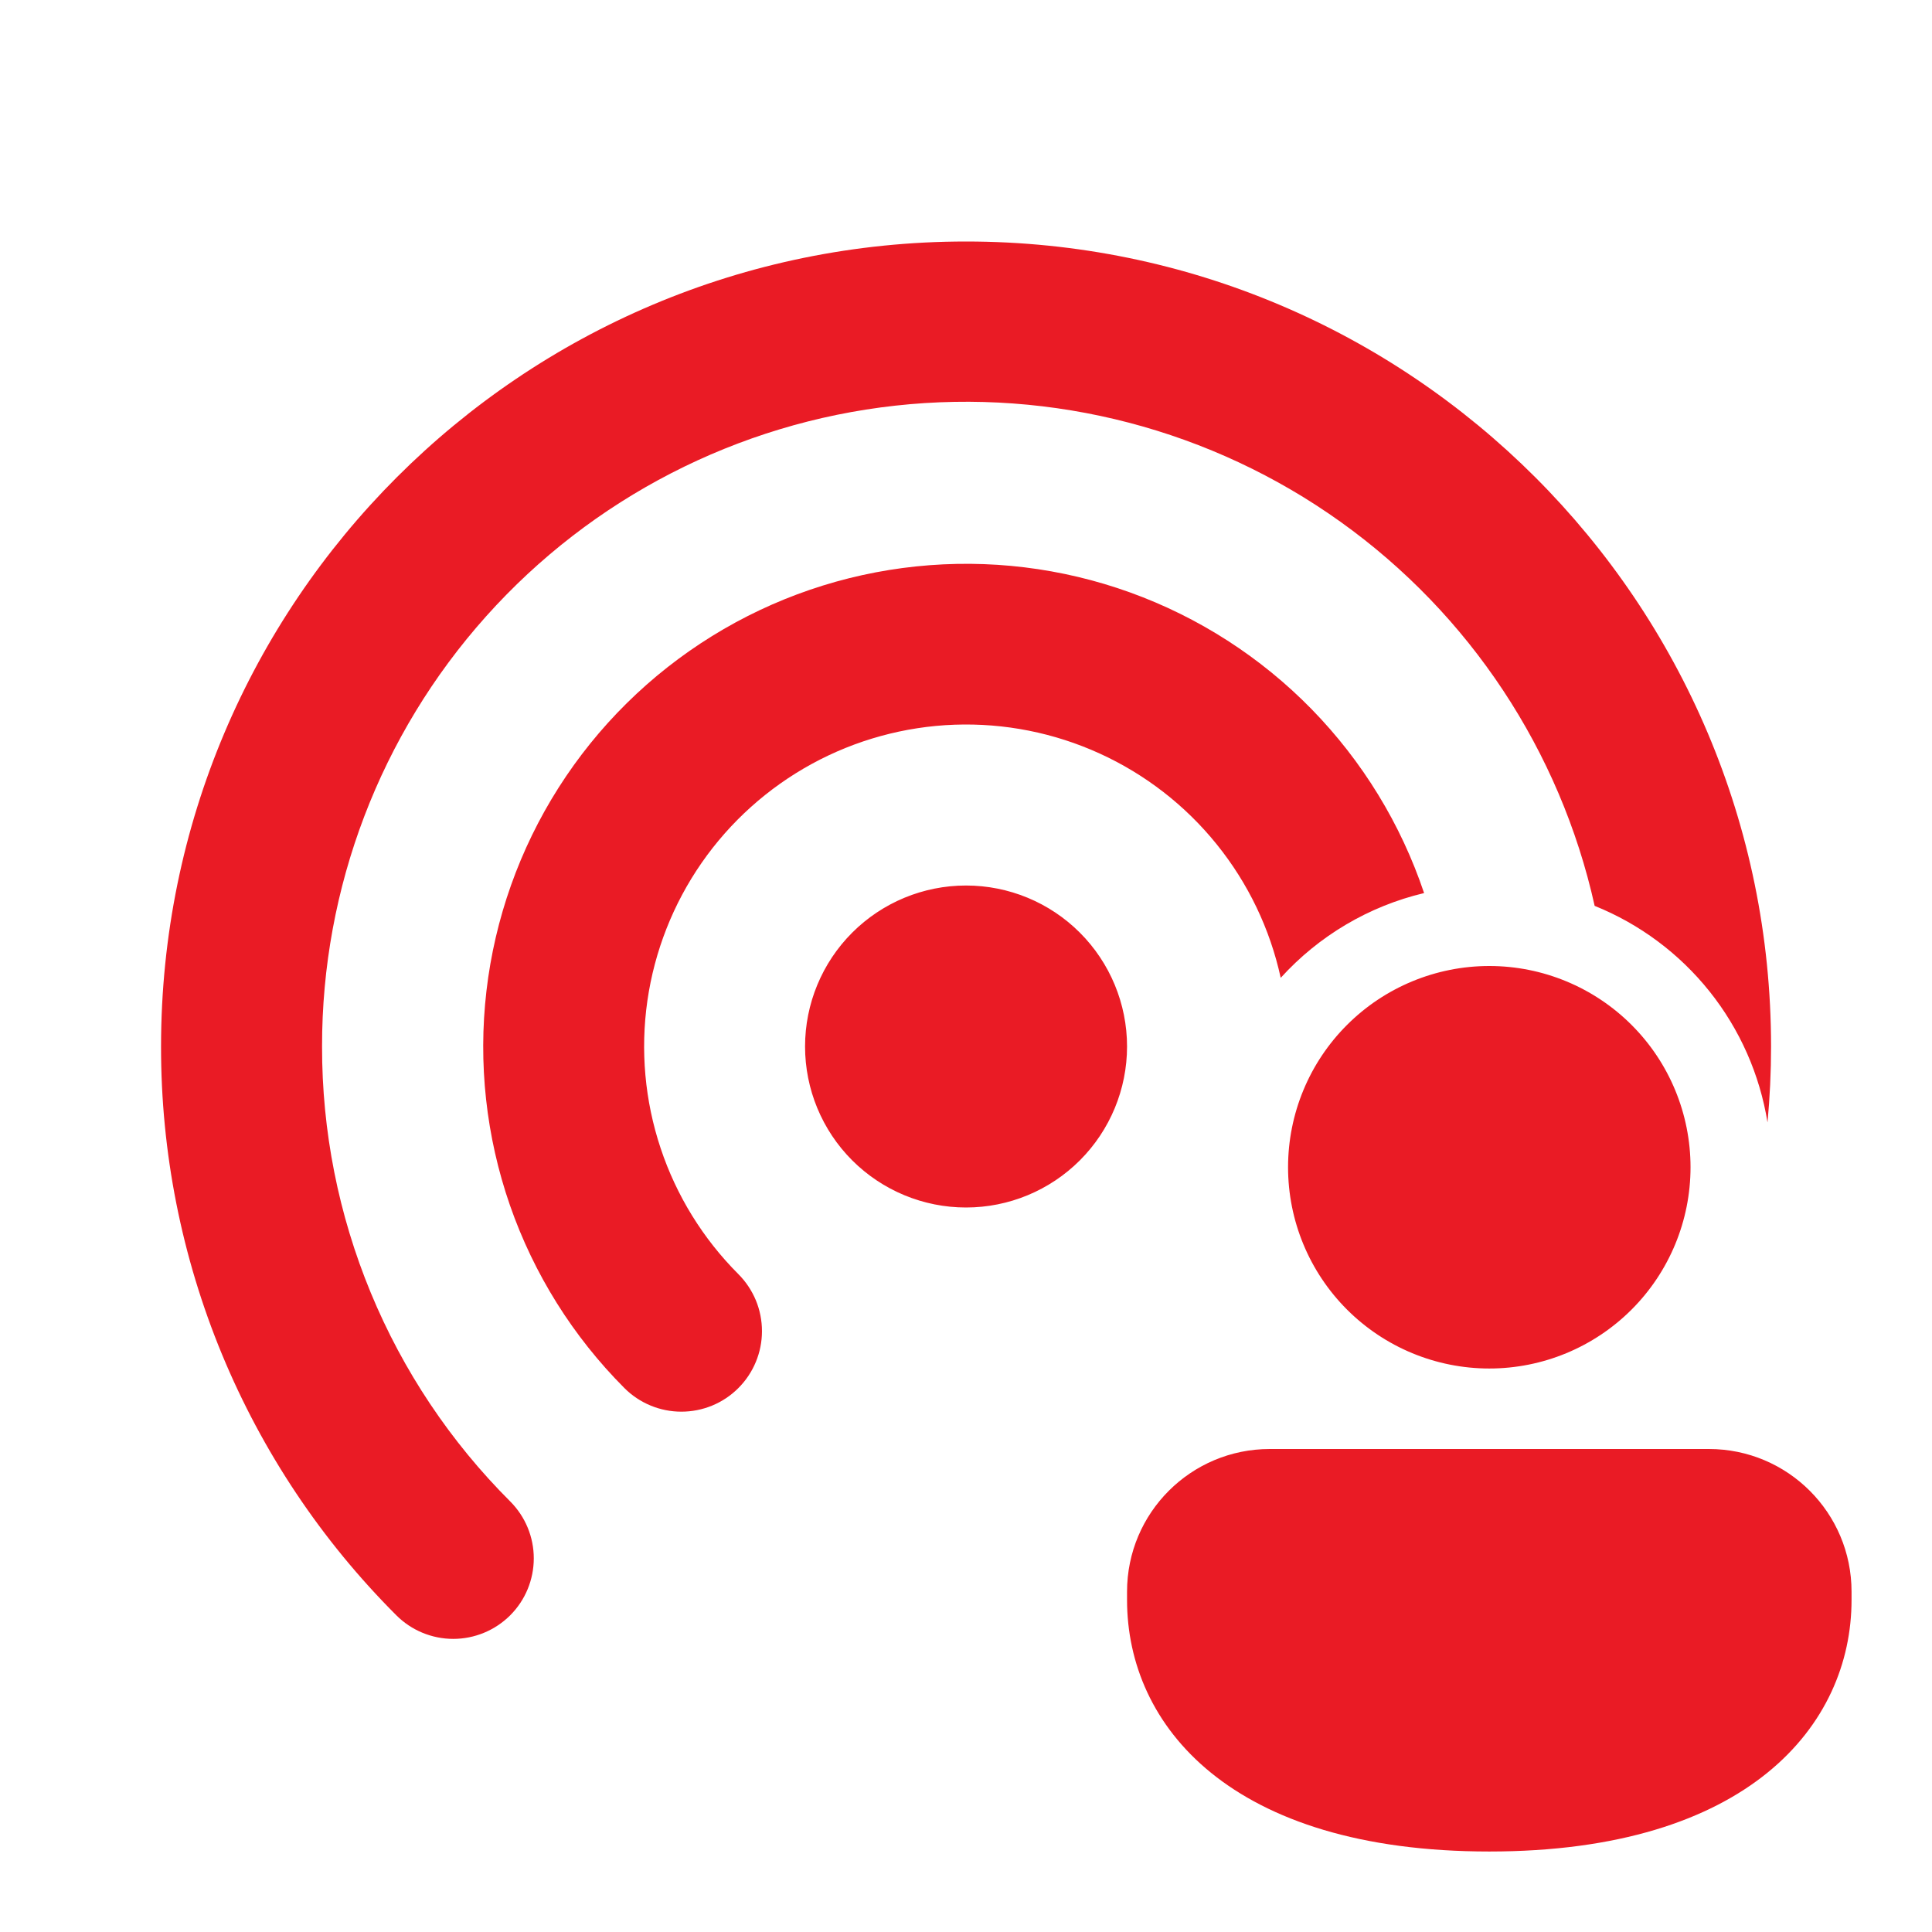 <svg width="56" height="56" viewBox="0 0 56 56" fill="none" xmlns="http://www.w3.org/2000/svg">
<path d="M9.335 30.333C9.329 25.734 11.022 21.294 14.089 17.866C17.155 14.438 21.379 12.263 25.951 11.758C30.523 11.253 35.12 12.453 38.861 15.129C42.602 17.805 45.223 21.767 46.222 26.257C47.527 26.783 48.674 27.637 49.552 28.737C50.43 29.837 51.008 31.145 51.232 32.534C51.3 31.81 51.335 31.077 51.335 30.333C51.335 17.446 40.888 7 28.001 7C15.114 7 4.668 17.446 4.668 30.333C4.664 33.395 5.264 36.426 6.434 39.255C7.604 42.084 9.321 44.654 11.486 46.818C11.923 47.257 12.517 47.503 13.136 47.504C13.755 47.504 14.348 47.259 14.787 46.822C15.225 46.385 15.471 45.791 15.472 45.172C15.473 44.553 15.227 43.959 14.79 43.521C13.057 41.791 11.683 39.735 10.747 37.471C9.811 35.208 9.331 32.782 9.335 30.333ZM41.278 25.886C40.606 23.886 39.491 22.063 38.016 20.554C36.54 19.045 34.743 17.89 32.758 17.173C30.773 16.457 28.652 16.199 26.553 16.418C24.454 16.637 22.432 17.327 20.638 18.438C18.843 19.549 17.323 21.051 16.191 22.831C15.059 24.612 14.344 26.626 14.1 28.722C13.856 30.818 14.089 32.942 14.781 34.936C15.474 36.929 16.608 38.74 18.099 40.234C18.315 40.451 18.573 40.623 18.856 40.74C19.14 40.858 19.443 40.918 19.75 40.918C20.056 40.918 20.36 40.858 20.644 40.741C20.927 40.624 21.184 40.452 21.401 40.235C21.618 40.018 21.791 39.761 21.908 39.477C22.026 39.194 22.086 38.89 22.086 38.584C22.086 38.277 22.026 37.973 21.909 37.69C21.791 37.407 21.619 37.149 21.403 36.932C20.378 35.907 19.605 34.656 19.148 33.28C18.69 31.904 18.559 30.441 18.765 29.006C18.972 27.57 19.51 26.203 20.336 25.012C21.163 23.821 22.256 22.839 23.529 22.143C24.801 21.448 26.218 21.059 27.667 21.006C29.116 20.954 30.557 21.24 31.877 21.842C33.196 22.444 34.357 23.344 35.267 24.473C36.178 25.601 36.813 26.926 37.122 28.343C38.229 27.123 39.676 26.267 41.278 25.886ZM23.335 30.333C23.335 29.096 23.826 27.909 24.701 27.034C25.577 26.158 26.764 25.667 28.001 25.667C29.239 25.667 30.426 26.158 31.301 27.034C32.176 27.909 32.668 29.096 32.668 30.333C32.668 31.571 32.176 32.758 31.301 33.633C30.426 34.508 29.239 35 28.001 35C26.764 35 25.577 34.508 24.701 33.633C23.826 32.758 23.335 31.571 23.335 30.333ZM49.001 33.833C49.001 35.38 48.387 36.864 47.293 37.958C46.199 39.052 44.715 39.667 43.168 39.667C41.621 39.667 40.137 39.052 39.043 37.958C37.949 36.864 37.335 35.38 37.335 33.833C37.335 32.286 37.949 30.802 39.043 29.709C40.137 28.615 41.621 28 43.168 28C44.715 28 46.199 28.615 47.293 29.709C48.387 30.802 49.001 32.286 49.001 33.833ZM53.668 46.375C53.668 50.006 50.667 53.667 43.168 53.667C35.669 53.667 32.668 50.02 32.668 46.375V46.135C32.668 43.848 34.521 42 36.805 42H49.531C51.818 42 53.668 43.85 53.668 46.135V46.375Z" fill="#EA1B25"/>
</svg>
